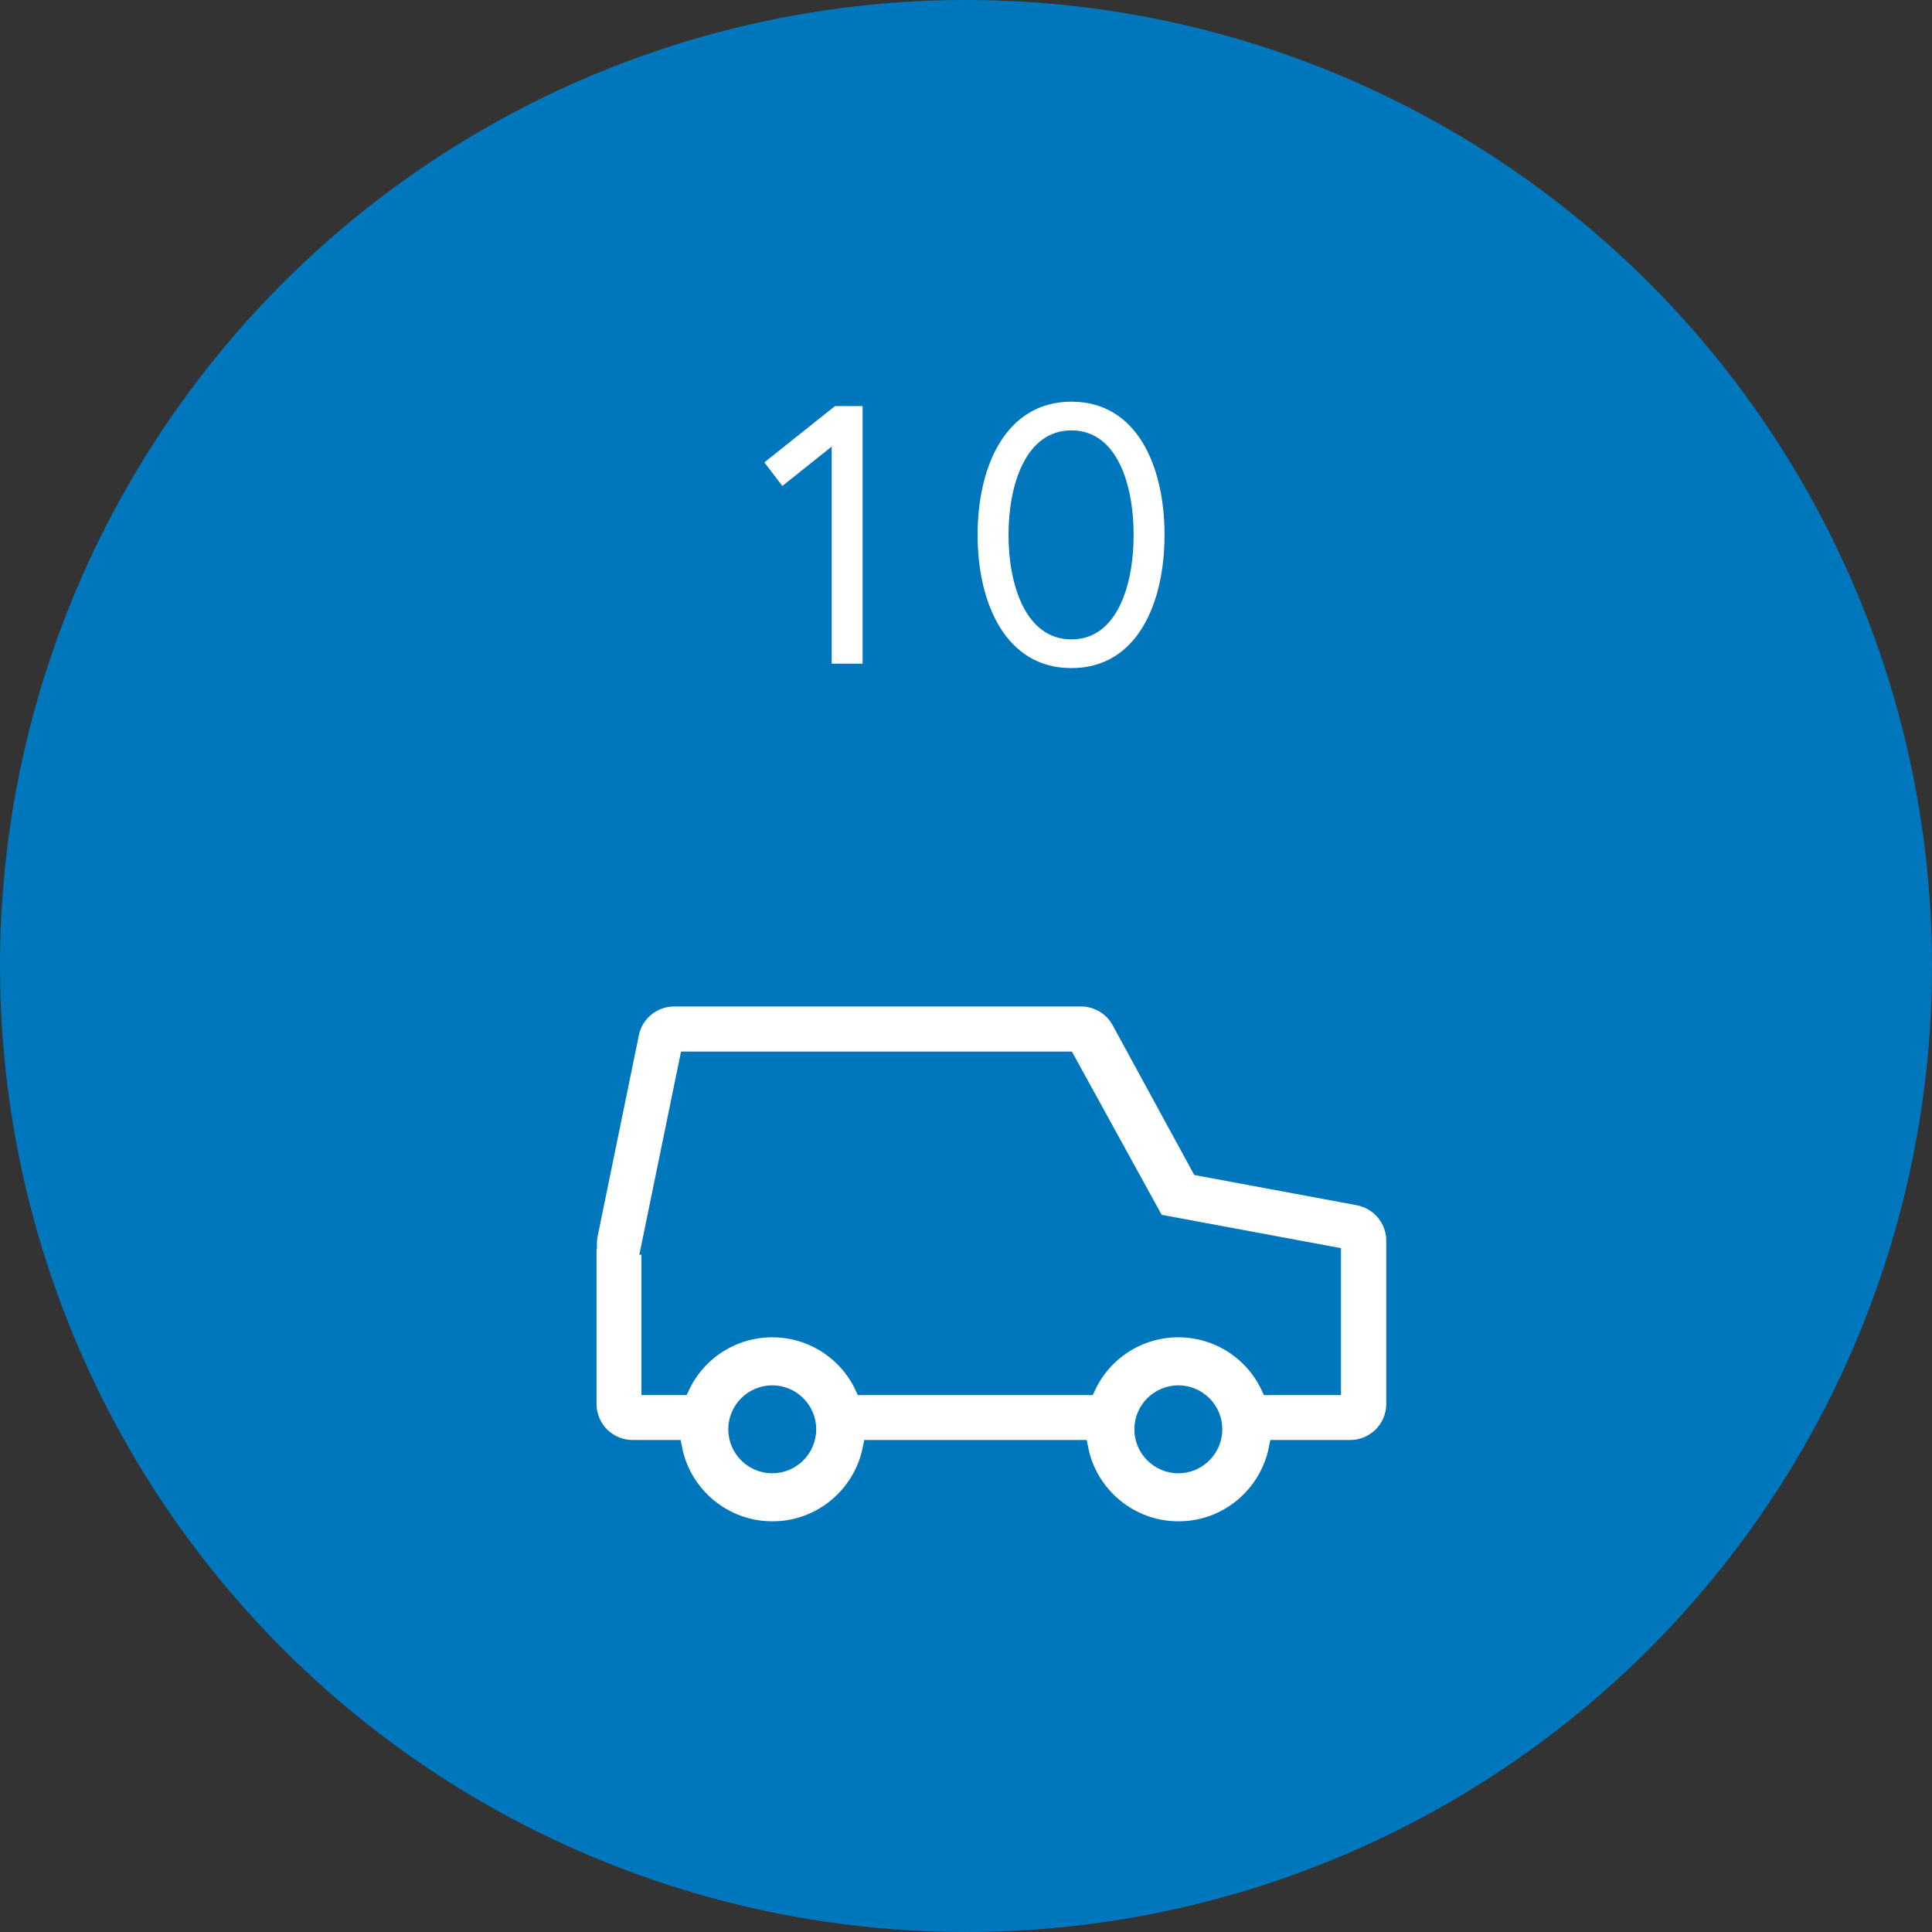 <?xml version="1.0" encoding="UTF-8"?><svg id="_レイヤー_2" xmlns="http://www.w3.org/2000/svg" viewBox="0 0 105 105"><rect x="0" y="0" width="105" height="105" fill="#333333" stroke="none"/><defs><style>.cls-1{fill:#0077bc;}.cls-2,.cls-3{fill:#fff;}.cls-3{stroke:#0077bc;stroke-miterlimit:10;}</style></defs><g id="_レイヤー_1-2"><circle class="cls-1" cx="52.5" cy="52.5" r="52.5"/><g><path class="cls-2" d="M45.38,22.07h1.5v14h-1.68v-11.8l-2.68,2.14-.98-1.28,3.84-3.06Z"/><path class="cls-2" d="M63.29,29.07c0,3.74-1.5,7.24-5.06,7.24s-5.1-3.5-5.1-7.24,1.54-7.24,5.1-7.24,5.06,3.5,5.06,7.24Zm-1.68,0c0-2.74-.9-5.68-3.38-5.68s-3.42,2.94-3.42,5.68,.94,5.68,3.42,5.68,3.38-2.94,3.38-5.68Z"/></g><path class="cls-3" d="M31.92,67.59v8.71c0,1.36,1.1,2.46,2.46,2.46h2.2c.5,2.52,2.73,4.42,5.4,4.42s4.89-1.9,5.4-4.42h11.27c.5,2.52,2.73,4.42,5.4,4.42s4.89-1.9,5.4-4.42h3.93c1.36,0,2.46-1.1,2.46-2.46v-8.87c0-1.19-.85-2.2-2.01-2.42l-8.6-1.6-4.32-7.93c-.43-.79-1.26-1.28-2.16-1.28h-22.11c-1.17,0-2.18,.82-2.41,1.97l-2.24,10.92c-.03,.16-.05,.33-.05,.49Zm30.23,10.09c0-1.04,.85-1.89,1.89-1.89s1.89,.85,1.89,1.89c0,1.04-.85,1.89-1.89,1.89s-1.89-.85-1.89-1.89Zm-22.07,0c0-1.04,.85-1.89,1.89-1.89s1.89,.85,1.89,1.89c0,1.04-.85,1.89-1.89,1.89s-1.89-.85-1.89-1.89Zm-4.72-9.99l2.06-10.04h20.54s4.85,8.82,4.85,8.82l9.57,1.78v7.07h-3.37c-.88-1.86-2.78-3.14-4.97-3.14s-4.09,1.28-4.97,3.14h-12.13c-.88-1.86-2.78-3.14-4.97-3.14s-4.09,1.28-4.97,3.14h-1.64v-7.63Z"/></g></svg>
